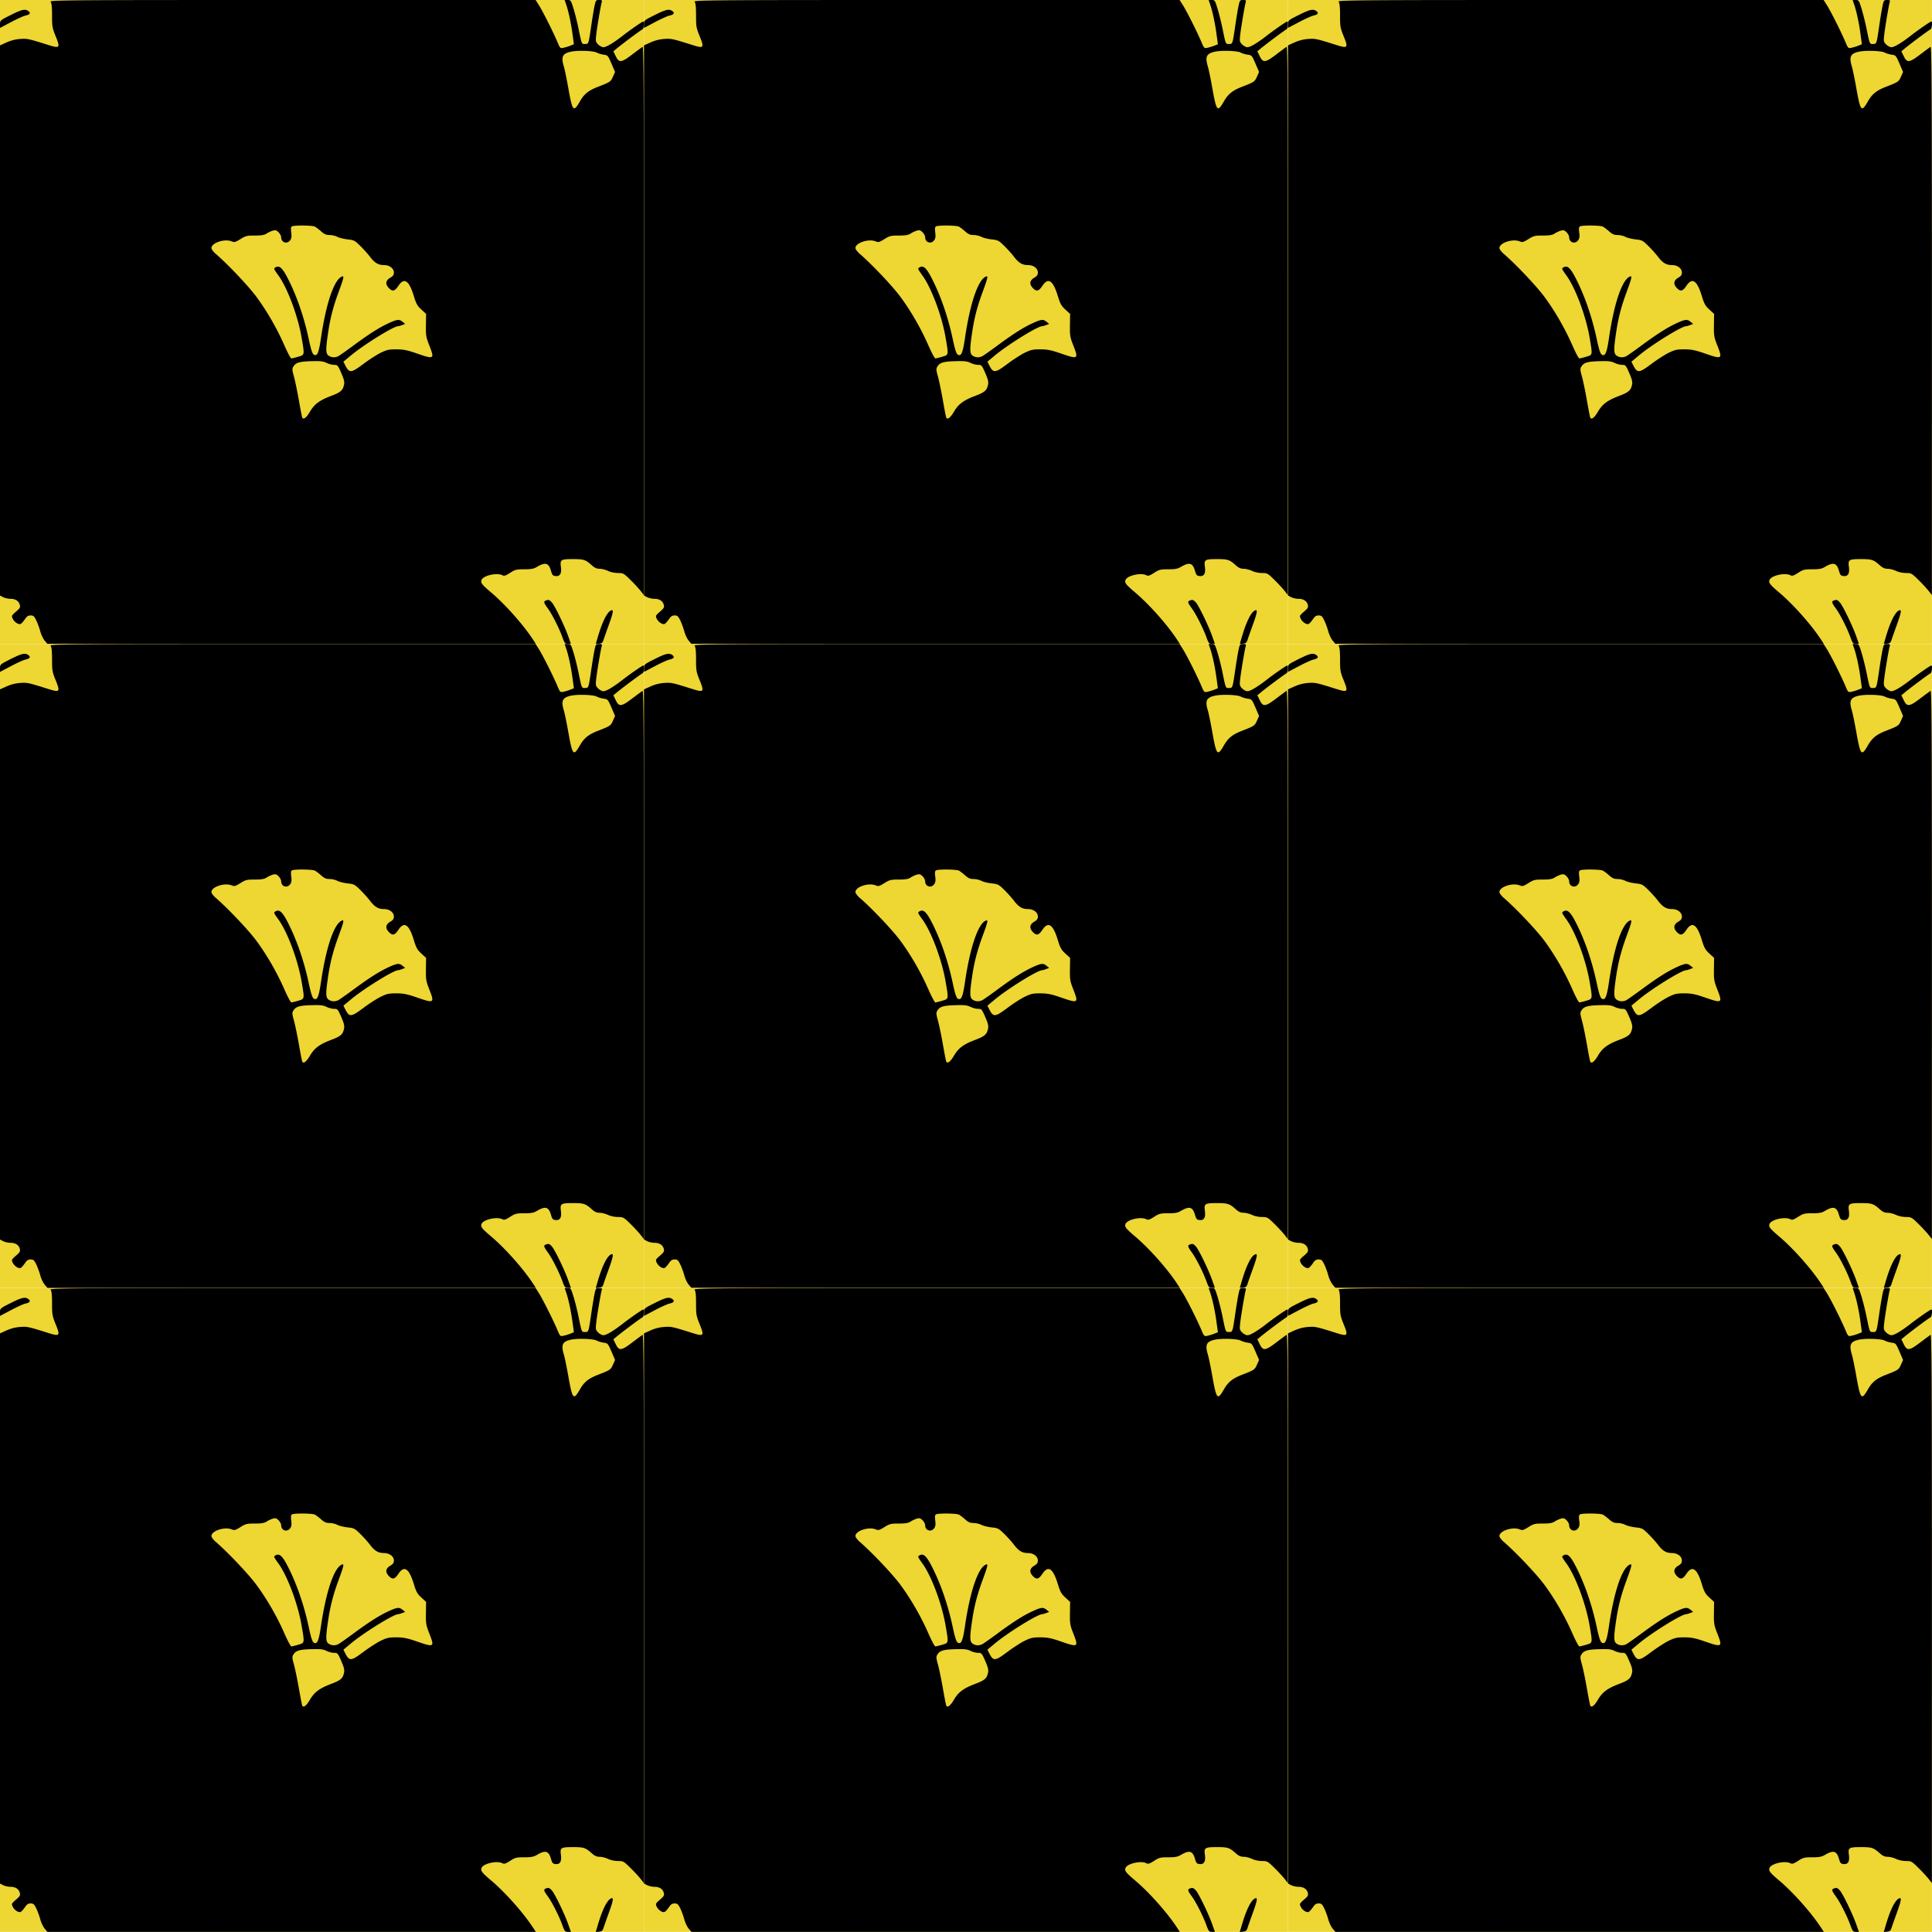 <?xml version="1.0"?>
<svg xmlns="http://www.w3.org/2000/svg" width="600" height="600" viewBox="0 0 600 600">
  <path d="M0 499.98V400h199.984v199.96H0v-99.98z" fill="#eed633"/>
  <path d="M13.865 598.939c-.473-.562-1.09-1.875-1.37-2.917-.28-1.041-.843-2.569-1.252-3.393-.631-1.273-.894-1.5-1.73-1.5-.756 0-1.171.273-1.773 1.166-.432.64-1.008 1.29-1.28 1.443-.65.363-2.037-.547-2.55-1.673-.365-.8-.29-.95 1.035-2.092 1.227-1.057 1.397-1.357 1.204-2.128-.302-1.2-1.355-1.882-2.907-1.882-.701 0-1.718-.228-2.259-.508L0 584.946V414.088l2.068-.928a12.427 12.427 0 014.25-1.066c2.2-.14 2.419-.092 8.93 1.947 3.313 1.037 3.497.787 2.046-2.772-1.048-2.574-1.129-3.033-1.129-6.468 0-2.644-.13-3.855-.457-4.25-.426-.512 4.82-.551 75.085-.551h75.542l1.012 1.583c1.169 1.828 4.414 8.272 5.72 11.36.888 2.097.902 2.11 1.99 1.879a15.077 15.077 0 002.132-.66l1.037-.425-.447-3.286c-.466-3.434-1.256-7.077-1.995-9.201l-.435-1.25h.974c.93 0 1.012.123 1.811 2.75.46 1.512 1.134 4.2 1.498 5.972 1.052 5.132.974 4.942 2.034 4.942 1.14 0 1.112.08 1.952-5.666.362-2.474.83-5.286 1.04-6.248.359-1.643.444-1.75 1.394-1.75.888 0 .985.09.8.75-.325 1.153-1.444 7.833-1.7 10.149-.213 1.923-.17 2.126.62 2.916.467.467 1.202.849 1.632.849.89 0 3.148-1.353 6.08-3.642 2.207-1.723 6.025-4.357 6.315-4.357.387 0 .165 2.27-.237 2.424-.434.166-6.294 4.528-8.076 6.012l-1 .83.745 1.533c1.026 2.112 1.714 2.035 5.148-.572 1.524-1.157 2.96-2.216 3.188-2.352.333-.199.415 16.889.406 85.004l-.011 85.253-1.048-1.333c-.576-.733-2.003-2.27-3.172-3.416-2.05-2.009-2.188-2.084-3.858-2.094-1.009-.007-2.29-.28-3.066-.656-.733-.354-1.895-.649-2.582-.655-.937-.008-1.562-.29-2.5-1.13-1.906-1.704-2.456-1.88-5.854-1.88-3.692 0-3.993.195-3.691 2.4.28 2.05-.255 3.003-1.61 2.868-.912-.091-1.081-.282-1.487-1.678-.71-2.445-1.738-2.711-4.399-1.139-.965.57-1.747.714-3.882.714-2.459 0-2.812.09-4.397 1.106-1.405.901-1.845 1.04-2.387.75-1.667-.893-5.957.075-6.49 1.463-.334.872.084 1.415 2.999 3.89 4.566 3.876 10.186 10.244 13.269 15.037l.59.917H14.725l-.86-1.022zm82.38-71.063c1.388-2.377 2.978-3.56 6.64-4.942 2.948-1.113 3.605-1.7 3.976-3.553.159-.797-.063-1.685-.89-3.565-1.055-2.402-1.146-2.505-2.22-2.505-.615 0-1.676-.278-2.356-.618-1.002-.5-1.868-.6-4.57-.529-3.745.1-4.893.422-5.659 1.59-.486.742-.475.998.142 3.264.368 1.352 1.06 4.705 1.538 7.45.478 2.747.945 5.117 1.039 5.268.402.652 1.31-.063 2.36-1.86zm16.746-14.953c1.741-1.306 4.141-2.841 5.333-3.41 1.882-.899 2.516-1.032 4.833-1.016 2.178.015 3.319.244 6.231 1.25 5.512 1.903 5.623 1.829 3.886-2.601-.954-2.436-1.04-2.97-.995-6.166l.05-3.5-1.473-1.352c-1.256-1.154-1.601-1.773-2.347-4.217-1.477-4.842-2.971-5.841-4.758-3.18-1.152 1.714-1.815 1.894-2.92.79-1.225-1.226-1.107-2.403.326-3.249.896-.528 1.166-.907 1.166-1.63 0-1.289-1.364-2.325-3.06-2.325-1.781 0-2.884-.65-4.335-2.553-.676-.887-2.049-2.418-3.05-3.402-1.713-1.683-1.947-1.803-3.937-2.019-1.164-.126-2.596-.483-3.183-.793-.587-.31-1.674-.564-2.415-.564-1.06 0-1.617-.24-2.6-1.119-.688-.615-1.565-1.282-1.948-1.483-.8-.418-6.476-.472-7.13-.068-.312.193-.373.725-.218 1.893.16 1.206.081 1.815-.305 2.367-.939 1.34-2.816.78-2.816-.839 0-.43-.361-1.143-.803-1.585-.667-.667-.971-.755-1.791-.52-.543.156-1.413.561-1.933.902-.726.474-1.578.618-3.655.618-2.485 0-2.854.091-4.481 1.102-1.59.988-1.872 1.061-2.725.708-2.167-.898-6.277.457-6.277 2.07 0 .374.625 1.202 1.417 1.88 3.616 3.096 10.075 9.917 12.524 13.227 3.287 4.443 6.431 9.905 8.753 15.208.955 2.18 1.912 3.964 2.126 3.964.215 0 1.168-.23 2.118-.512 2.046-.608 2.012-.418 1.067-5.946-1.145-6.697-4.337-15.288-7.135-19.202-1.618-2.264-1.619-2.267-.858-2.674 1.089-.583 2.04.276 3.574 3.23 2.854 5.494 5.166 12.178 6.686 19.332.62 2.92 1.069 4.313 1.47 4.565 1.095.689 1.588-.413 2.273-5.074 1.55-10.557 3.943-17.777 6.31-19.044.987-.528.89.028-.805 4.638-1.754 4.769-2.647 8.257-3.343 13.065-.72 4.978-.682 6.133.228 6.77.875.613 2.02.666 3.03.14.401-.208 2.604-1.762 4.895-3.453 4.852-3.58 7.995-5.555 10.947-6.882 2.495-1.122 3.05-1.163 4.098-.31l.787.641-.938.36c-.516.197-1.082.358-1.257.358-1.398 0-10.692 5.767-14.723 9.136l-2.254 1.882.545 1.073c1.302 2.563 1.794 2.522 5.795-.48zm67.1-81.431c1.337-2.325 2.686-3.405 5.71-4.573 3.682-1.422 3.87-1.55 4.552-3.09l.66-1.492-1.115-2.587c-1.082-2.514-1.15-2.592-2.43-2.772-.724-.101-1.691-.393-2.15-.648-1.012-.564-5.886-.736-7.994-.283-2.655.57-3.133 1.569-2.21 4.616.25.824.854 3.749 1.343 6.498 1.33 7.485 1.62 7.832 3.634 4.33zm-5.437 166.386c-1.038-2.864-3.186-7.103-4.54-8.96-1.264-1.731-1.362-2.127-.6-2.42.833-.32 1.066-.25 1.836.548.881.914 3.928 7.186 5.1 10.498l.855 2.417h-.948c-.86 0-1.018-.193-1.703-2.083zm10.984.02c1.375-4.682 2.805-7.622 4.024-8.274.997-.534.86.446-.642 4.59-.713 1.969-1.437 4.03-1.608 4.58-.247.792-.528 1.021-1.351 1.103l-1.04.103.617-2.103zM0 407.507c0-1.148.062-1.201 3.327-2.84 3.48-1.745 4.472-1.966 5.493-1.22.794.581.45 1.109-.908 1.39-.593.123-2.617 1.037-4.496 2.032L0 408.677v-1.17z"/>
  <path d="M0 99.98V0h199.984v199.96H0V99.98z" fill="#eed633"/>
  <path d="M13.865 198.939c-.473-.562-1.09-1.875-1.37-2.917-.28-1.041-.843-2.569-1.252-3.393-.631-1.273-.894-1.5-1.73-1.5-.756 0-1.171.273-1.773 1.166-.432.64-1.008 1.29-1.28 1.443-.65.363-2.037-.547-2.55-1.673-.365-.8-.29-.95 1.035-2.092 1.227-1.057 1.397-1.357 1.204-2.128-.302-1.2-1.355-1.882-2.907-1.882-.701 0-1.718-.228-2.259-.508L0 184.946V14.088l2.068-.928a12.427 12.427 0 014.25-1.066c2.2-.14 2.419-.092 8.93 1.947 3.313 1.037 3.497.787 2.046-2.772-1.048-2.574-1.129-3.033-1.129-6.468 0-2.644-.13-3.855-.457-4.25C15.282.04 20.528 0 90.793 0h75.542l1.012 1.583c1.169 1.828 4.414 8.272 5.72 11.36.888 2.097.902 2.11 1.99 1.879a15.077 15.077 0 002.132-.66l1.037-.425-.447-3.286c-.466-3.434-1.256-7.077-1.995-9.201L175.349 0h.974c.93 0 1.012.123 1.811 2.75.46 1.512 1.134 4.2 1.498 5.972 1.052 5.132.974 4.942 2.034 4.942 1.14 0 1.112.08 1.952-5.666.362-2.474.83-5.286 1.04-6.248.359-1.643.444-1.75 1.394-1.75.888 0 .985.09.8.75-.325 1.153-1.444 7.833-1.7 10.149-.213 1.923-.17 2.126.62 2.916.467.467 1.202.849 1.632.849.89 0 3.148-1.353 6.08-3.642 2.207-1.723 6.025-4.357 6.315-4.357.387 0 .165 2.27-.237 2.424-.434.166-6.294 4.528-8.076 6.012l-1 .83.745 1.533c1.026 2.112 1.714 2.035 5.148-.572 1.524-1.157 2.96-2.216 3.188-2.352.333-.199.415 16.889.406 85.004l-.011 85.253-1.048-1.333c-.576-.733-2.003-2.27-3.172-3.416-2.05-2.009-2.188-2.084-3.858-2.094-1.009-.007-2.29-.28-3.066-.656-.733-.354-1.895-.649-2.582-.655-.937-.008-1.562-.29-2.5-1.13-1.906-1.704-2.456-1.88-5.854-1.88-3.692 0-3.993.195-3.691 2.4.28 2.05-.255 3.003-1.61 2.868-.912-.091-1.081-.282-1.487-1.678-.71-2.445-1.738-2.711-4.399-1.139-.965.57-1.747.714-3.882.714-2.459 0-2.812.09-4.397 1.106-1.405.901-1.845 1.04-2.387.75-1.667-.893-5.957.075-6.49 1.463-.334.872.084 1.415 2.999 3.89 4.566 3.876 10.186 10.244 13.269 15.037l.59.917H14.725l-.86-1.022zm82.38-71.063c1.388-2.377 2.978-3.56 6.64-4.942 2.948-1.113 3.605-1.7 3.976-3.553.159-.797-.063-1.685-.89-3.565-1.055-2.402-1.146-2.505-2.22-2.505-.615 0-1.676-.278-2.356-.618-1.002-.5-1.868-.6-4.57-.529-3.745.1-4.893.422-5.659 1.59-.486.742-.475.998.142 3.264.368 1.352 1.06 4.705 1.538 7.45.478 2.747.945 5.117 1.039 5.268.402.652 1.31-.063 2.36-1.86zm16.746-14.953c1.741-1.306 4.141-2.841 5.333-3.41 1.882-.899 2.516-1.032 4.833-1.016 2.178.015 3.319.244 6.231 1.25 5.512 1.903 5.623 1.829 3.886-2.601-.954-2.436-1.04-2.97-.995-6.166l.05-3.5-1.473-1.352c-1.256-1.154-1.601-1.773-2.347-4.217-1.477-4.842-2.971-5.841-4.758-3.18-1.152 1.714-1.815 1.894-2.92.79-1.225-1.226-1.107-2.403.326-3.249.896-.528 1.166-.907 1.166-1.63 0-1.289-1.364-2.325-3.06-2.325-1.781 0-2.884-.65-4.335-2.553-.676-.887-2.049-2.418-3.05-3.402-1.713-1.683-1.947-1.803-3.937-2.019-1.164-.126-2.596-.483-3.183-.793-.587-.31-1.674-.564-2.415-.564-1.06 0-1.617-.24-2.6-1.119-.688-.615-1.565-1.282-1.948-1.483-.8-.418-6.476-.472-7.13-.068-.312.193-.373.725-.218 1.893.16 1.206.081 1.815-.305 2.367-.939 1.34-2.816.78-2.816-.839 0-.43-.361-1.143-.803-1.585-.667-.667-.971-.755-1.791-.52-.543.156-1.413.561-1.933.902-.726.474-1.578.618-3.655.618-2.485 0-2.854.091-4.481 1.102-1.59.988-1.872 1.061-2.725.708-2.167-.898-6.277.457-6.277 2.07 0 .374.625 1.202 1.417 1.88 3.616 3.096 10.075 9.917 12.524 13.227 3.287 4.443 6.431 9.905 8.753 15.208.955 2.18 1.912 3.964 2.126 3.964.215 0 1.168-.23 2.118-.512 2.046-.608 2.012-.418 1.067-5.946-1.145-6.697-4.337-15.288-7.135-19.202-1.618-2.264-1.619-2.267-.858-2.674 1.089-.583 2.04.276 3.574 3.23 2.854 5.494 5.166 12.178 6.686 19.332.62 2.92 1.069 4.313 1.47 4.565 1.095.689 1.588-.413 2.273-5.074 1.55-10.557 3.943-17.777 6.31-19.044.987-.528.89.028-.805 4.638-1.754 4.769-2.647 8.257-3.343 13.065-.72 4.978-.682 6.133.228 6.77.875.613 2.02.666 3.03.14.401-.208 2.604-1.762 4.895-3.453 4.852-3.58 7.995-5.555 10.947-6.882 2.495-1.122 3.05-1.163 4.098-.31l.787.641-.938.36c-.516.197-1.082.358-1.257.358-1.398 0-10.692 5.767-14.723 9.136l-2.254 1.882.545 1.073c1.302 2.563 1.794 2.522 5.795-.48zm67.1-81.431c1.337-2.325 2.686-3.405 5.71-4.573 3.682-1.422 3.87-1.55 4.552-3.09l.66-1.492-1.115-2.587c-1.082-2.514-1.15-2.592-2.43-2.772-.724-.101-1.691-.393-2.15-.648-1.012-.564-5.886-.736-7.994-.283-2.655.57-3.133 1.569-2.21 4.616.25.824.854 3.749 1.343 6.498 1.33 7.485 1.62 7.832 3.634 4.33zm-5.437 166.386c-1.038-2.864-3.186-7.103-4.54-8.96-1.264-1.731-1.362-2.127-.6-2.42.833-.32 1.066-.25 1.836.548.881.914 3.928 7.186 5.1 10.498l.855 2.417h-.948c-.86 0-1.018-.193-1.703-2.083zm10.984.02c1.375-4.682 2.805-7.622 4.024-8.274.997-.534.86.446-.642 4.59-.713 1.969-1.437 4.03-1.608 4.58-.247.792-.528 1.021-1.351 1.103l-1.04.103.617-2.103zM0 7.507c0-1.148.062-1.201 3.327-2.84 3.48-1.745 4.472-1.966 5.493-1.22.794.581.45 1.109-.908 1.39-.593.123-2.617 1.037-4.496 2.032L0 8.677v-1.17z"/>
  <path d="M200 99.98V0h199.984v199.96H200V99.98z" fill="#eed633"/>
  <path d="M213.865 198.939c-.473-.562-1.09-1.875-1.37-2.917-.28-1.041-.843-2.569-1.252-3.393-.631-1.273-.894-1.5-1.73-1.5-.756 0-1.171.273-1.773 1.166-.432.64-1.008 1.29-1.28 1.443-.65.363-2.037-.547-2.55-1.673-.365-.8-.29-.95 1.035-2.092 1.227-1.057 1.397-1.357 1.204-2.128-.302-1.2-1.355-1.882-2.907-1.882-.701 0-1.718-.228-2.259-.508l-.983-.509V14.088l2.068-.928a12.427 12.427 0 014.25-1.066c2.2-.14 2.419-.092 8.93 1.947 3.313 1.037 3.497.787 2.046-2.772-1.048-2.574-1.129-3.033-1.129-6.468 0-2.644-.13-3.855-.457-4.25C215.282.04 220.528 0 290.793 0h75.542l1.012 1.583c1.169 1.828 4.414 8.272 5.72 11.36.888 2.097.902 2.11 1.99 1.879a15.077 15.077 0 002.132-.66l1.037-.425-.447-3.286c-.466-3.434-1.256-7.077-1.995-9.201L375.349 0h.974c.93 0 1.012.123 1.811 2.75.46 1.512 1.134 4.2 1.498 5.972 1.052 5.132.974 4.942 2.034 4.942 1.14 0 1.112.08 1.952-5.666.362-2.474.83-5.286 1.04-6.248.359-1.643.444-1.75 1.394-1.75.888 0 .985.09.8.75-.325 1.153-1.444 7.833-1.7 10.149-.213 1.923-.17 2.126.62 2.916.467.467 1.202.849 1.632.849.89 0 3.148-1.353 6.08-3.642 2.207-1.723 6.025-4.357 6.315-4.357.387 0 .165 2.27-.237 2.424-.434.166-6.294 4.528-8.076 6.012l-1 .83.745 1.533c1.026 2.112 1.714 2.035 5.148-.572 1.524-1.157 2.96-2.216 3.188-2.352.333-.199.415 16.889.406 85.004l-.011 85.253-1.048-1.333c-.576-.733-2.003-2.27-3.172-3.416-2.05-2.009-2.188-2.084-3.858-2.094-1.009-.007-2.29-.28-3.066-.656-.733-.354-1.895-.649-2.582-.655-.937-.008-1.562-.29-2.5-1.13-1.906-1.704-2.456-1.88-5.854-1.88-3.692 0-3.993.195-3.691 2.4.28 2.05-.255 3.003-1.61 2.868-.912-.091-1.081-.282-1.487-1.678-.71-2.445-1.738-2.711-4.399-1.139-.965.57-1.747.714-3.882.714-2.459 0-2.812.09-4.397 1.106-1.405.901-1.845 1.04-2.387.75-1.667-.893-5.957.075-6.49 1.463-.334.872.084 1.415 2.999 3.89 4.566 3.876 10.186 10.244 13.269 15.037l.59.917H214.725l-.86-1.022zm82.38-71.063c1.388-2.377 2.978-3.56 6.64-4.942 2.948-1.113 3.605-1.7 3.976-3.553.159-.797-.063-1.685-.89-3.565-1.055-2.402-1.146-2.505-2.22-2.505-.615 0-1.676-.278-2.356-.618-1.002-.5-1.868-.6-4.57-.529-3.745.1-4.893.422-5.659 1.59-.486.742-.475.998.142 3.264.368 1.352 1.06 4.705 1.538 7.45.478 2.747.945 5.117 1.039 5.268.402.652 1.31-.063 2.36-1.86zm16.746-14.953c1.741-1.306 4.141-2.841 5.333-3.41 1.882-.899 2.516-1.032 4.833-1.016 2.178.015 3.319.244 6.231 1.25 5.512 1.903 5.623 1.829 3.886-2.601-.954-2.436-1.04-2.97-.995-6.166l.05-3.5-1.473-1.352c-1.256-1.154-1.601-1.773-2.347-4.217-1.477-4.842-2.971-5.841-4.758-3.18-1.152 1.714-1.815 1.894-2.92.79-1.225-1.226-1.107-2.403.326-3.249.896-.528 1.166-.907 1.166-1.63 0-1.289-1.364-2.325-3.06-2.325-1.781 0-2.884-.65-4.335-2.553-.676-.887-2.049-2.418-3.05-3.402-1.713-1.683-1.947-1.803-3.937-2.019-1.164-.126-2.596-.483-3.183-.793-.587-.31-1.674-.564-2.415-.564-1.06 0-1.617-.24-2.6-1.119-.688-.615-1.565-1.282-1.948-1.483-.8-.418-6.476-.472-7.13-.068-.312.193-.373.725-.218 1.893.16 1.206.081 1.815-.305 2.367-.939 1.34-2.816.78-2.816-.839 0-.43-.361-1.143-.803-1.585-.667-.667-.971-.755-1.791-.52-.543.156-1.413.561-1.933.902-.726.474-1.578.618-3.655.618-2.485 0-2.854.091-4.481 1.102-1.59.988-1.872 1.061-2.725.708-2.167-.898-6.277.457-6.277 2.07 0 .374.625 1.202 1.417 1.88 3.616 3.096 10.075 9.917 12.524 13.227 3.287 4.443 6.431 9.905 8.753 15.208.955 2.18 1.912 3.964 2.126 3.964.215 0 1.168-.23 2.118-.512 2.046-.608 2.012-.418 1.067-5.946-1.145-6.697-4.337-15.288-7.135-19.202-1.618-2.264-1.619-2.267-.858-2.674 1.089-.583 2.04.276 3.574 3.23 2.854 5.494 5.166 12.178 6.686 19.332.62 2.92 1.069 4.313 1.47 4.565 1.095.689 1.588-.413 2.273-5.074 1.55-10.557 3.943-17.777 6.31-19.044.987-.528.89.028-.805 4.638-1.754 4.769-2.647 8.257-3.343 13.065-.72 4.978-.682 6.133.228 6.77.875.613 2.02.666 3.03.14.401-.208 2.604-1.762 4.895-3.453 4.852-3.58 7.995-5.555 10.947-6.882 2.495-1.122 3.05-1.163 4.098-.31l.787.641-.938.36c-.516.197-1.082.358-1.257.358-1.398 0-10.692 5.767-14.723 9.136l-2.254 1.882.545 1.073c1.302 2.563 1.794 2.522 5.795-.48zm67.1-81.431c1.337-2.325 2.686-3.405 5.71-4.573 3.682-1.422 3.87-1.55 4.552-3.09l.66-1.492-1.115-2.587c-1.082-2.514-1.15-2.592-2.43-2.772-.724-.101-1.691-.393-2.15-.648-1.012-.564-5.886-.736-7.994-.283-2.655.57-3.133 1.569-2.21 4.616.25.824.854 3.749 1.343 6.498 1.33 7.485 1.62 7.832 3.634 4.33zm-5.437 166.386c-1.038-2.864-3.186-7.103-4.54-8.96-1.264-1.731-1.362-2.127-.6-2.42.833-.32 1.066-.25 1.836.548.881.914 3.928 7.186 5.1 10.498l.855 2.417h-.948c-.86 0-1.018-.193-1.703-2.083zm10.984.02c1.375-4.682 2.805-7.622 4.024-8.274.997-.534.86.446-.642 4.59-.713 1.969-1.437 4.03-1.608 4.58-.247.792-.528 1.021-1.351 1.103l-1.04.103.617-2.103zM200 7.507c0-1.148.062-1.201 3.327-2.84 3.48-1.745 4.472-1.966 5.493-1.22.794.581.45 1.109-.908 1.39-.593.123-2.617 1.037-4.496 2.032L200 8.677v-1.17z"/>
  <path d="M400 99.98V0h199.984v199.96H400V99.98z" fill="#eed633"/>
  <path d="M413.865 198.939c-.473-.562-1.09-1.875-1.37-2.917-.28-1.041-.843-2.569-1.252-3.393-.631-1.273-.894-1.5-1.73-1.5-.756 0-1.171.273-1.773 1.166-.432.64-1.008 1.29-1.28 1.443-.65.363-2.037-.547-2.55-1.673-.365-.8-.29-.95 1.035-2.092 1.227-1.057 1.397-1.357 1.204-2.128-.302-1.2-1.355-1.882-2.907-1.882-.701 0-1.718-.228-2.259-.508l-.983-.509V14.088l2.068-.928a12.427 12.427 0 014.25-1.066c2.2-.14 2.419-.092 8.93 1.947 3.313 1.037 3.497.787 2.046-2.772-1.048-2.574-1.129-3.033-1.129-6.468 0-2.644-.13-3.855-.457-4.25C415.282.04 420.528 0 490.793 0h75.542l1.012 1.583c1.169 1.828 4.414 8.272 5.72 11.36.888 2.097.902 2.11 1.99 1.879a15.077 15.077 0 002.132-.66l1.037-.425-.447-3.286c-.466-3.434-1.256-7.077-1.995-9.201L575.349 0h.974c.93 0 1.012.123 1.811 2.75.46 1.512 1.134 4.2 1.498 5.972 1.052 5.132.974 4.942 2.034 4.942 1.14 0 1.112.08 1.952-5.666.362-2.474.83-5.286 1.04-6.248.359-1.643.444-1.75 1.394-1.75.888 0 .985.09.8.75-.325 1.153-1.444 7.833-1.7 10.149-.213 1.923-.17 2.126.62 2.916.467.467 1.202.849 1.632.849.89 0 3.148-1.353 6.08-3.642 2.207-1.723 6.025-4.357 6.315-4.357.387 0 .165 2.27-.237 2.424-.434.166-6.294 4.528-8.076 6.012l-1 .83.745 1.533c1.026 2.112 1.714 2.035 5.148-.572 1.524-1.157 2.96-2.216 3.188-2.352.333-.199.415 16.889.406 85.004l-.011 85.253-1.048-1.333c-.576-.733-2.003-2.27-3.172-3.416-2.05-2.009-2.188-2.084-3.858-2.094-1.009-.007-2.29-.28-3.066-.656-.733-.354-1.895-.649-2.582-.655-.937-.008-1.562-.29-2.5-1.13-1.906-1.704-2.456-1.88-5.854-1.88-3.692 0-3.993.195-3.691 2.4.28 2.05-.255 3.003-1.61 2.868-.912-.091-1.081-.282-1.487-1.678-.71-2.445-1.738-2.711-4.399-1.139-.965.57-1.747.714-3.882.714-2.459 0-2.812.09-4.397 1.106-1.405.901-1.845 1.04-2.387.75-1.667-.893-5.957.075-6.49 1.463-.334.872.084 1.415 2.999 3.89 4.566 3.876 10.186 10.244 13.269 15.037l.59.917H414.725l-.86-1.022zm82.38-71.063c1.388-2.377 2.978-3.56 6.64-4.942 2.948-1.113 3.605-1.7 3.976-3.553.159-.797-.063-1.685-.89-3.565-1.055-2.402-1.146-2.505-2.22-2.505-.615 0-1.676-.278-2.356-.618-1.002-.5-1.868-.6-4.57-.529-3.745.1-4.893.422-5.659 1.59-.486.742-.475.998.142 3.264.368 1.352 1.06 4.705 1.538 7.45.478 2.747.945 5.117 1.039 5.268.402.652 1.31-.063 2.36-1.86zm16.746-14.953c1.741-1.306 4.141-2.841 5.333-3.41 1.882-.899 2.516-1.032 4.833-1.016 2.178.015 3.319.244 6.231 1.25 5.512 1.903 5.623 1.829 3.886-2.601-.954-2.436-1.04-2.97-.995-6.166l.05-3.5-1.473-1.352c-1.256-1.154-1.601-1.773-2.347-4.217-1.477-4.842-2.971-5.841-4.758-3.18-1.152 1.714-1.815 1.894-2.92.79-1.225-1.226-1.107-2.403.326-3.249.896-.528 1.166-.907 1.166-1.63 0-1.289-1.364-2.325-3.06-2.325-1.781 0-2.884-.65-4.335-2.553-.676-.887-2.049-2.418-3.05-3.402-1.713-1.683-1.947-1.803-3.937-2.019-1.164-.126-2.596-.483-3.183-.793-.587-.31-1.674-.564-2.415-.564-1.06 0-1.617-.24-2.6-1.119-.688-.615-1.565-1.282-1.948-1.483-.8-.418-6.476-.472-7.13-.068-.312.193-.373.725-.218 1.893.16 1.206.081 1.815-.305 2.367-.939 1.34-2.816.78-2.816-.839 0-.43-.361-1.143-.803-1.585-.667-.667-.971-.755-1.791-.52-.543.156-1.413.561-1.933.902-.726.474-1.578.618-3.655.618-2.485 0-2.854.091-4.481 1.102-1.59.988-1.872 1.061-2.725.708-2.167-.898-6.277.457-6.277 2.07 0 .374.625 1.202 1.417 1.88 3.616 3.096 10.075 9.917 12.524 13.227 3.287 4.443 6.431 9.905 8.753 15.208.955 2.18 1.912 3.964 2.126 3.964.215 0 1.168-.23 2.118-.512 2.046-.608 2.012-.418 1.067-5.946-1.145-6.697-4.337-15.288-7.135-19.202-1.618-2.264-1.619-2.267-.858-2.674 1.089-.583 2.04.276 3.574 3.23 2.854 5.494 5.166 12.178 6.686 19.332.62 2.92 1.069 4.313 1.47 4.565 1.095.689 1.588-.413 2.273-5.074 1.55-10.557 3.943-17.777 6.31-19.044.987-.528.89.028-.805 4.638-1.754 4.769-2.647 8.257-3.343 13.065-.72 4.978-.682 6.133.228 6.77.875.613 2.02.666 3.03.14.401-.208 2.604-1.762 4.895-3.453 4.852-3.58 7.995-5.555 10.947-6.882 2.495-1.122 3.05-1.163 4.098-.31l.787.641-.938.36c-.516.197-1.082.358-1.257.358-1.398 0-10.692 5.767-14.723 9.136l-2.254 1.882.545 1.073c1.302 2.563 1.794 2.522 5.795-.48zm67.1-81.431c1.337-2.325 2.686-3.405 5.71-4.573 3.682-1.422 3.87-1.55 4.552-3.09l.66-1.492-1.115-2.587c-1.082-2.514-1.15-2.592-2.43-2.772-.724-.101-1.691-.393-2.15-.648-1.012-.564-5.886-.736-7.994-.283-2.655.57-3.133 1.569-2.21 4.616.25.824.854 3.749 1.343 6.498 1.33 7.485 1.62 7.832 3.634 4.33zm-5.437 166.386c-1.038-2.864-3.186-7.103-4.54-8.96-1.264-1.731-1.362-2.127-.6-2.42.833-.32 1.066-.25 1.836.548.881.914 3.928 7.186 5.1 10.498l.855 2.417h-.948c-.86 0-1.018-.193-1.703-2.083zm10.984.02c1.375-4.682 2.805-7.622 4.024-8.274.997-.534.86.446-.642 4.59-.713 1.969-1.437 4.03-1.608 4.58-.247.792-.528 1.021-1.351 1.103l-1.04.103.617-2.103zM400 7.507c0-1.148.062-1.201 3.327-2.84 3.48-1.745 4.472-1.966 5.493-1.22.794.581.45 1.109-.908 1.39-.593.123-2.617 1.037-4.496 2.032L400 8.677v-1.17z"/>
  <path d="M0 299.98V200h199.984v199.96H0v-99.98z" fill="#eed633"/>
  <path d="M13.865 398.939c-.473-.562-1.09-1.875-1.37-2.917-.28-1.041-.843-2.569-1.252-3.393-.631-1.273-.894-1.5-1.73-1.5-.756 0-1.171.273-1.773 1.166-.432.64-1.008 1.29-1.28 1.443-.65.363-2.037-.547-2.55-1.673-.365-.8-.29-.95 1.035-2.092 1.227-1.057 1.397-1.357 1.204-2.128-.302-1.2-1.355-1.882-2.907-1.882-.701 0-1.718-.228-2.259-.508L0 384.946V214.088l2.068-.928a12.427 12.427 0 014.25-1.066c2.2-.14 2.419-.092 8.93 1.947 3.313 1.037 3.497.787 2.046-2.772-1.048-2.574-1.129-3.033-1.129-6.468 0-2.644-.13-3.855-.457-4.25-.426-.512 4.82-.551 75.085-.551h75.542l1.012 1.583c1.169 1.828 4.414 8.272 5.72 11.36.888 2.097.902 2.11 1.99 1.879a15.077 15.077 0 002.132-.66l1.037-.425-.447-3.286c-.466-3.434-1.256-7.077-1.995-9.201l-.435-1.25h.974c.93 0 1.012.123 1.811 2.75.46 1.512 1.134 4.2 1.498 5.972 1.052 5.132.974 4.942 2.034 4.942 1.14 0 1.112.08 1.952-5.666.362-2.474.83-5.286 1.04-6.248.359-1.643.444-1.75 1.394-1.75.888 0 .985.09.8.75-.325 1.153-1.444 7.833-1.7 10.149-.213 1.923-.17 2.126.62 2.916.467.467 1.202.849 1.632.849.89 0 3.148-1.353 6.08-3.642 2.207-1.723 6.025-4.357 6.315-4.357.387 0 .165 2.27-.237 2.424-.434.166-6.294 4.528-8.076 6.012l-1 .83.745 1.533c1.026 2.112 1.714 2.035 5.148-.572 1.524-1.157 2.96-2.216 3.188-2.352.333-.199.415 16.889.406 85.004l-.011 85.253-1.048-1.333c-.576-.733-2.003-2.27-3.172-3.416-2.05-2.009-2.188-2.084-3.858-2.094-1.009-.007-2.29-.28-3.066-.656-.733-.354-1.895-.649-2.582-.655-.937-.008-1.562-.29-2.5-1.13-1.906-1.704-2.456-1.88-5.854-1.88-3.692 0-3.993.195-3.691 2.4.28 2.05-.255 3.003-1.61 2.868-.912-.091-1.081-.282-1.487-1.678-.71-2.445-1.738-2.711-4.399-1.139-.965.57-1.747.714-3.882.714-2.459 0-2.812.09-4.397 1.106-1.405.901-1.845 1.04-2.387.75-1.667-.893-5.957.075-6.49 1.463-.334.872.084 1.415 2.999 3.89 4.566 3.876 10.186 10.244 13.269 15.037l.59.917H14.725l-.86-1.022zm82.38-71.063c1.388-2.377 2.978-3.56 6.64-4.942 2.948-1.113 3.605-1.7 3.976-3.553.159-.797-.063-1.685-.89-3.565-1.055-2.402-1.146-2.505-2.22-2.505-.615 0-1.676-.278-2.356-.618-1.002-.5-1.868-.6-4.57-.529-3.745.1-4.893.422-5.659 1.59-.486.742-.475.998.142 3.264.368 1.352 1.06 4.705 1.538 7.45.478 2.747.945 5.117 1.039 5.268.402.652 1.31-.063 2.36-1.86zm16.746-14.953c1.741-1.306 4.141-2.841 5.333-3.41 1.882-.899 2.516-1.032 4.833-1.016 2.178.015 3.319.244 6.231 1.25 5.512 1.903 5.623 1.829 3.886-2.601-.954-2.436-1.04-2.97-.995-6.166l.05-3.5-1.473-1.352c-1.256-1.154-1.601-1.773-2.347-4.217-1.477-4.842-2.971-5.841-4.758-3.18-1.152 1.714-1.815 1.894-2.92.79-1.225-1.226-1.107-2.403.326-3.249.896-.528 1.166-.907 1.166-1.63 0-1.289-1.364-2.325-3.06-2.325-1.781 0-2.884-.65-4.335-2.553-.676-.887-2.049-2.418-3.05-3.402-1.713-1.683-1.947-1.803-3.937-2.019-1.164-.126-2.596-.483-3.183-.793-.587-.31-1.674-.564-2.415-.564-1.06 0-1.617-.24-2.6-1.119-.688-.615-1.565-1.282-1.948-1.483-.8-.418-6.476-.472-7.13-.068-.312.193-.373.725-.218 1.893.16 1.206.081 1.815-.305 2.367-.939 1.34-2.816.78-2.816-.839 0-.43-.361-1.143-.803-1.585-.667-.667-.971-.755-1.791-.52-.543.156-1.413.561-1.933.902-.726.474-1.578.618-3.655.618-2.485 0-2.854.091-4.481 1.102-1.59.988-1.872 1.061-2.725.708-2.167-.898-6.277.457-6.277 2.07 0 .374.625 1.202 1.417 1.88 3.616 3.096 10.075 9.917 12.524 13.227 3.287 4.443 6.431 9.905 8.753 15.208.955 2.18 1.912 3.964 2.126 3.964.215 0 1.168-.23 2.118-.512 2.046-.608 2.012-.418 1.067-5.946-1.145-6.697-4.337-15.288-7.135-19.202-1.618-2.264-1.619-2.267-.858-2.674 1.089-.583 2.04.276 3.574 3.23 2.854 5.494 5.166 12.178 6.686 19.332.62 2.92 1.069 4.313 1.47 4.565 1.095.689 1.588-.413 2.273-5.074 1.55-10.557 3.943-17.777 6.31-19.044.987-.528.89.028-.805 4.638-1.754 4.769-2.647 8.257-3.343 13.065-.72 4.978-.682 6.133.228 6.77.875.613 2.02.666 3.03.14.401-.208 2.604-1.762 4.895-3.453 4.852-3.58 7.995-5.555 10.947-6.882 2.495-1.122 3.05-1.163 4.098-.31l.787.641-.938.36c-.516.197-1.082.358-1.257.358-1.398 0-10.692 5.767-14.723 9.136l-2.254 1.882.545 1.073c1.302 2.563 1.794 2.522 5.795-.48zm67.1-81.431c1.337-2.325 2.686-3.405 5.71-4.573 3.682-1.422 3.87-1.55 4.552-3.09l.66-1.492-1.115-2.587c-1.082-2.514-1.15-2.592-2.43-2.772-.724-.101-1.691-.393-2.15-.648-1.012-.564-5.886-.736-7.994-.283-2.655.57-3.133 1.569-2.21 4.616.25.824.854 3.749 1.343 6.498 1.33 7.485 1.62 7.832 3.634 4.33zm-5.437 166.386c-1.038-2.864-3.186-7.103-4.54-8.96-1.264-1.731-1.362-2.127-.6-2.42.833-.32 1.066-.25 1.836.548.881.914 3.928 7.186 5.1 10.498l.855 2.417h-.948c-.86 0-1.018-.193-1.703-2.083zm10.984.02c1.375-4.682 2.805-7.622 4.024-8.274.997-.534.86.446-.642 4.59-.713 1.969-1.437 4.03-1.608 4.58-.247.792-.528 1.021-1.351 1.103l-1.04.103.617-2.103zM0 207.507c0-1.148.062-1.201 3.327-2.84 3.48-1.745 4.472-1.966 5.493-1.22.794.581.45 1.109-.908 1.39-.593.123-2.617 1.037-4.496 2.032L0 208.677v-1.17z"/>
  <g>
    <path d="M200 299.98V200h199.984v199.96H200v-99.98z" fill="#eed633"/>
    <path d="M213.865 398.939c-.473-.562-1.09-1.875-1.37-2.917-.28-1.041-.843-2.569-1.252-3.393-.631-1.273-.894-1.5-1.73-1.5-.756 0-1.171.273-1.773 1.166-.432.64-1.008 1.29-1.28 1.443-.65.363-2.037-.547-2.55-1.673-.365-.8-.29-.95 1.035-2.092 1.227-1.057 1.397-1.357 1.204-2.128-.302-1.2-1.355-1.882-2.907-1.882-.701 0-1.718-.228-2.259-.508l-.983-.509V214.088l2.068-.928a12.427 12.427 0 014.25-1.066c2.2-.14 2.419-.092 8.93 1.947 3.313 1.037 3.497.787 2.046-2.772-1.048-2.574-1.129-3.033-1.129-6.468 0-2.644-.13-3.855-.457-4.25-.426-.512 4.82-.551 75.085-.551h75.542l1.012 1.583c1.169 1.828 4.414 8.272 5.72 11.36.888 2.097.902 2.11 1.99 1.879a15.077 15.077 0 002.132-.66l1.037-.425-.447-3.286c-.466-3.434-1.256-7.077-1.995-9.201l-.435-1.25h.974c.93 0 1.012.123 1.811 2.75.46 1.512 1.134 4.2 1.498 5.972 1.052 5.132.974 4.942 2.034 4.942 1.14 0 1.112.08 1.952-5.666.362-2.474.83-5.286 1.04-6.248.359-1.643.444-1.75 1.394-1.75.888 0 .985.09.8.75-.325 1.153-1.444 7.833-1.7 10.149-.213 1.923-.17 2.126.62 2.916.467.467 1.202.849 1.632.849.89 0 3.148-1.353 6.08-3.642 2.207-1.723 6.025-4.357 6.315-4.357.387 0 .165 2.27-.237 2.424-.434.166-6.294 4.528-8.076 6.012l-1 .83.745 1.533c1.026 2.112 1.714 2.035 5.148-.572 1.524-1.157 2.96-2.216 3.188-2.352.333-.199.415 16.889.406 85.004l-.011 85.253-1.048-1.333c-.576-.733-2.003-2.27-3.172-3.416-2.05-2.009-2.188-2.084-3.858-2.094-1.009-.007-2.29-.28-3.066-.656-.733-.354-1.895-.649-2.582-.655-.937-.008-1.562-.29-2.5-1.13-1.906-1.704-2.456-1.88-5.854-1.88-3.692 0-3.993.195-3.691 2.4.28 2.05-.255 3.003-1.61 2.868-.912-.091-1.081-.282-1.487-1.678-.71-2.445-1.738-2.711-4.399-1.139-.965.57-1.747.714-3.882.714-2.459 0-2.812.09-4.397 1.106-1.405.901-1.845 1.04-2.387.75-1.667-.893-5.957.075-6.49 1.463-.334.872.084 1.415 2.999 3.89 4.566 3.876 10.186 10.244 13.269 15.037l.59.917H214.725l-.86-1.022zm82.38-71.063c1.388-2.377 2.978-3.56 6.64-4.942 2.948-1.113 3.605-1.7 3.976-3.553.159-.797-.063-1.685-.89-3.565-1.055-2.402-1.146-2.505-2.22-2.505-.615 0-1.676-.278-2.356-.618-1.002-.5-1.868-.6-4.57-.529-3.745.1-4.893.422-5.659 1.59-.486.742-.475.998.142 3.264.368 1.352 1.06 4.705 1.538 7.45.478 2.747.945 5.117 1.039 5.268.402.652 1.31-.063 2.36-1.86zm16.746-14.953c1.741-1.306 4.141-2.841 5.333-3.41 1.882-.899 2.516-1.032 4.833-1.016 2.178.015 3.319.244 6.231 1.25 5.512 1.903 5.623 1.829 3.886-2.601-.954-2.436-1.04-2.97-.995-6.166l.05-3.5-1.473-1.352c-1.256-1.154-1.601-1.773-2.347-4.217-1.477-4.842-2.971-5.841-4.758-3.18-1.152 1.714-1.815 1.894-2.92.79-1.225-1.226-1.107-2.403.326-3.249.896-.528 1.166-.907 1.166-1.63 0-1.289-1.364-2.325-3.06-2.325-1.781 0-2.884-.65-4.335-2.553-.676-.887-2.049-2.418-3.05-3.402-1.713-1.683-1.947-1.803-3.937-2.019-1.164-.126-2.596-.483-3.183-.793-.587-.31-1.674-.564-2.415-.564-1.06 0-1.617-.24-2.6-1.119-.688-.615-1.565-1.282-1.948-1.483-.8-.418-6.476-.472-7.13-.068-.312.193-.373.725-.218 1.893.16 1.206.081 1.815-.305 2.367-.939 1.34-2.816.78-2.816-.839 0-.43-.361-1.143-.803-1.585-.667-.667-.971-.755-1.791-.52-.543.156-1.413.561-1.933.902-.726.474-1.578.618-3.655.618-2.485 0-2.854.091-4.481 1.102-1.59.988-1.872 1.061-2.725.708-2.167-.898-6.277.457-6.277 2.07 0 .374.625 1.202 1.417 1.88 3.616 3.096 10.075 9.917 12.524 13.227 3.287 4.443 6.431 9.905 8.753 15.208.955 2.18 1.912 3.964 2.126 3.964.215 0 1.168-.23 2.118-.512 2.046-.608 2.012-.418 1.067-5.946-1.145-6.697-4.337-15.288-7.135-19.202-1.618-2.264-1.619-2.267-.858-2.674 1.089-.583 2.04.276 3.574 3.23 2.854 5.494 5.166 12.178 6.686 19.332.62 2.92 1.069 4.313 1.47 4.565 1.095.689 1.588-.413 2.273-5.074 1.55-10.557 3.943-17.777 6.31-19.044.987-.528.89.028-.805 4.638-1.754 4.769-2.647 8.257-3.343 13.065-.72 4.978-.682 6.133.228 6.77.875.613 2.02.666 3.03.14.401-.208 2.604-1.762 4.895-3.453 4.852-3.58 7.995-5.555 10.947-6.882 2.495-1.122 3.05-1.163 4.098-.31l.787.641-.938.36c-.516.197-1.082.358-1.257.358-1.398 0-10.692 5.767-14.723 9.136l-2.254 1.882.545 1.073c1.302 2.563 1.794 2.522 5.795-.48zm67.1-81.431c1.337-2.325 2.686-3.405 5.71-4.573 3.682-1.422 3.87-1.55 4.552-3.09l.66-1.492-1.115-2.587c-1.082-2.514-1.15-2.592-2.43-2.772-.724-.101-1.691-.393-2.15-.648-1.012-.564-5.886-.736-7.994-.283-2.655.57-3.133 1.569-2.21 4.616.25.824.854 3.749 1.343 6.498 1.33 7.485 1.62 7.832 3.634 4.33zm-5.437 166.386c-1.038-2.864-3.186-7.103-4.54-8.96-1.264-1.731-1.362-2.127-.6-2.42.833-.32 1.066-.25 1.836.548.881.914 3.928 7.186 5.1 10.498l.855 2.417h-.948c-.86 0-1.018-.193-1.703-2.083zm10.984.02c1.375-4.682 2.805-7.622 4.024-8.274.997-.534.86.446-.642 4.59-.713 1.969-1.437 4.03-1.608 4.58-.247.792-.528 1.021-1.351 1.103l-1.04.103.617-2.103zM200 207.507c0-1.148.062-1.201 3.327-2.84 3.48-1.745 4.472-1.966 5.493-1.22.794.581.45 1.109-.908 1.39-.593.123-2.617 1.037-4.496 2.032L200 208.677v-1.17z"/>
  </g>
  <g>
    <path d="M400 299.98V200h199.984v199.96H400v-99.98z" fill="#eed633"/>
    <path d="M413.865 398.939c-.473-.562-1.09-1.875-1.37-2.917-.28-1.041-.843-2.569-1.252-3.393-.631-1.273-.894-1.5-1.73-1.5-.756 0-1.171.273-1.773 1.166-.432.64-1.008 1.29-1.28 1.443-.65.363-2.037-.547-2.55-1.673-.365-.8-.29-.95 1.035-2.092 1.227-1.057 1.397-1.357 1.204-2.128-.302-1.2-1.355-1.882-2.907-1.882-.701 0-1.718-.228-2.259-.508l-.983-.509V214.088l2.068-.928a12.427 12.427 0 014.25-1.066c2.2-.14 2.419-.092 8.93 1.947 3.313 1.037 3.497.787 2.046-2.772-1.048-2.574-1.129-3.033-1.129-6.468 0-2.644-.13-3.855-.457-4.25-.426-.512 4.82-.551 75.085-.551h75.542l1.012 1.583c1.169 1.828 4.414 8.272 5.72 11.36.888 2.097.902 2.11 1.99 1.879a15.077 15.077 0 002.132-.66l1.037-.425-.447-3.286c-.466-3.434-1.256-7.077-1.995-9.201l-.435-1.25h.974c.93 0 1.012.123 1.811 2.75.46 1.512 1.134 4.2 1.498 5.972 1.052 5.132.974 4.942 2.034 4.942 1.14 0 1.112.08 1.952-5.666.362-2.474.83-5.286 1.04-6.248.359-1.643.444-1.75 1.394-1.75.888 0 .985.09.8.75-.325 1.153-1.444 7.833-1.7 10.149-.213 1.923-.17 2.126.62 2.916.467.467 1.202.849 1.632.849.89 0 3.148-1.353 6.08-3.642 2.207-1.723 6.025-4.357 6.315-4.357.387 0 .165 2.27-.237 2.424-.434.166-6.294 4.528-8.076 6.012l-1 .83.745 1.533c1.026 2.112 1.714 2.035 5.148-.572 1.524-1.157 2.96-2.216 3.188-2.352.333-.199.415 16.889.406 85.004l-.011 85.253-1.048-1.333c-.576-.733-2.003-2.27-3.172-3.416-2.05-2.009-2.188-2.084-3.858-2.094-1.009-.007-2.29-.28-3.066-.656-.733-.354-1.895-.649-2.582-.655-.937-.008-1.562-.29-2.5-1.13-1.906-1.704-2.456-1.88-5.854-1.88-3.692 0-3.993.195-3.691 2.4.28 2.05-.255 3.003-1.61 2.868-.912-.091-1.081-.282-1.487-1.678-.71-2.445-1.738-2.711-4.399-1.139-.965.57-1.747.714-3.882.714-2.459 0-2.812.09-4.397 1.106-1.405.901-1.845 1.04-2.387.75-1.667-.893-5.957.075-6.49 1.463-.334.872.084 1.415 2.999 3.89 4.566 3.876 10.186 10.244 13.269 15.037l.59.917H414.725l-.86-1.022zm82.38-71.063c1.388-2.377 2.978-3.56 6.64-4.942 2.948-1.113 3.605-1.7 3.976-3.553.159-.797-.063-1.685-.89-3.565-1.055-2.402-1.146-2.505-2.22-2.505-.615 0-1.676-.278-2.356-.618-1.002-.5-1.868-.6-4.57-.529-3.745.1-4.893.422-5.659 1.59-.486.742-.475.998.142 3.264.368 1.352 1.06 4.705 1.538 7.45.478 2.747.945 5.117 1.039 5.268.402.652 1.31-.063 2.36-1.86zm16.746-14.953c1.741-1.306 4.141-2.841 5.333-3.41 1.882-.899 2.516-1.032 4.833-1.016 2.178.015 3.319.244 6.231 1.25 5.512 1.903 5.623 1.829 3.886-2.601-.954-2.436-1.04-2.97-.995-6.166l.05-3.5-1.473-1.352c-1.256-1.154-1.601-1.773-2.347-4.217-1.477-4.842-2.971-5.841-4.758-3.18-1.152 1.714-1.815 1.894-2.92.79-1.225-1.226-1.107-2.403.326-3.249.896-.528 1.166-.907 1.166-1.63 0-1.289-1.364-2.325-3.06-2.325-1.781 0-2.884-.65-4.335-2.553-.676-.887-2.049-2.418-3.05-3.402-1.713-1.683-1.947-1.803-3.937-2.019-1.164-.126-2.596-.483-3.183-.793-.587-.31-1.674-.564-2.415-.564-1.06 0-1.617-.24-2.6-1.119-.688-.615-1.565-1.282-1.948-1.483-.8-.418-6.476-.472-7.13-.068-.312.193-.373.725-.218 1.893.16 1.206.081 1.815-.305 2.367-.939 1.34-2.816.78-2.816-.839 0-.43-.361-1.143-.803-1.585-.667-.667-.971-.755-1.791-.52-.543.156-1.413.561-1.933.902-.726.474-1.578.618-3.655.618-2.485 0-2.854.091-4.481 1.102-1.59.988-1.872 1.061-2.725.708-2.167-.898-6.277.457-6.277 2.07 0 .374.625 1.202 1.417 1.88 3.616 3.096 10.075 9.917 12.524 13.227 3.287 4.443 6.431 9.905 8.753 15.208.955 2.18 1.912 3.964 2.126 3.964.215 0 1.168-.23 2.118-.512 2.046-.608 2.012-.418 1.067-5.946-1.145-6.697-4.337-15.288-7.135-19.202-1.618-2.264-1.619-2.267-.858-2.674 1.089-.583 2.04.276 3.574 3.23 2.854 5.494 5.166 12.178 6.686 19.332.62 2.92 1.069 4.313 1.47 4.565 1.095.689 1.588-.413 2.273-5.074 1.55-10.557 3.943-17.777 6.31-19.044.987-.528.89.028-.805 4.638-1.754 4.769-2.647 8.257-3.343 13.065-.72 4.978-.682 6.133.228 6.77.875.613 2.02.666 3.03.14.401-.208 2.604-1.762 4.895-3.453 4.852-3.58 7.995-5.555 10.947-6.882 2.495-1.122 3.05-1.163 4.098-.31l.787.641-.938.36c-.516.197-1.082.358-1.257.358-1.398 0-10.692 5.767-14.723 9.136l-2.254 1.882.545 1.073c1.302 2.563 1.794 2.522 5.795-.48zm67.1-81.431c1.337-2.325 2.686-3.405 5.71-4.573 3.682-1.422 3.87-1.55 4.552-3.09l.66-1.492-1.115-2.587c-1.082-2.514-1.15-2.592-2.43-2.772-.724-.101-1.691-.393-2.15-.648-1.012-.564-5.886-.736-7.994-.283-2.655.57-3.133 1.569-2.21 4.616.25.824.854 3.749 1.343 6.498 1.33 7.485 1.62 7.832 3.634 4.33zm-5.437 166.386c-1.038-2.864-3.186-7.103-4.54-8.96-1.264-1.731-1.362-2.127-.6-2.42.833-.32 1.066-.25 1.836.548.881.914 3.928 7.186 5.1 10.498l.855 2.417h-.948c-.86 0-1.018-.193-1.703-2.083zm10.984.02c1.375-4.682 2.805-7.622 4.024-8.274.997-.534.86.446-.642 4.59-.713 1.969-1.437 4.03-1.608 4.58-.247.792-.528 1.021-1.351 1.103l-1.04.103.617-2.103zM400 207.507c0-1.148.062-1.201 3.327-2.84 3.48-1.745 4.472-1.966 5.493-1.22.794.581.45 1.109-.908 1.39-.593.123-2.617 1.037-4.496 2.032L400 208.677v-1.17z"/>
  </g>
  <g>
    <path d="M200 499.98V400h199.984v199.96H200v-99.98z" fill="#eed633"/>
    <path d="M213.865 598.939c-.473-.562-1.09-1.875-1.37-2.917-.28-1.041-.843-2.569-1.252-3.393-.631-1.273-.894-1.5-1.73-1.5-.756 0-1.171.273-1.773 1.166-.432.64-1.008 1.29-1.28 1.443-.65.363-2.037-.547-2.55-1.673-.365-.8-.29-.95 1.035-2.092 1.227-1.057 1.397-1.357 1.204-2.128-.302-1.2-1.355-1.882-2.907-1.882-.701 0-1.718-.228-2.259-.508l-.983-.509V414.088l2.068-.928a12.427 12.427 0 014.25-1.066c2.2-.14 2.419-.092 8.93 1.947 3.313 1.037 3.497.787 2.046-2.772-1.048-2.574-1.129-3.033-1.129-6.468 0-2.644-.13-3.855-.457-4.25-.426-.512 4.82-.551 75.085-.551h75.542l1.012 1.583c1.169 1.828 4.414 8.272 5.72 11.36.888 2.097.902 2.11 1.99 1.879a15.077 15.077 0 002.132-.66l1.037-.425-.447-3.286c-.466-3.434-1.256-7.077-1.995-9.201l-.435-1.25h.974c.93 0 1.012.123 1.811 2.75.46 1.512 1.134 4.2 1.498 5.972 1.052 5.132.974 4.942 2.034 4.942 1.14 0 1.112.08 1.952-5.666.362-2.474.83-5.286 1.04-6.248.359-1.643.444-1.75 1.394-1.75.888 0 .985.09.8.75-.325 1.153-1.444 7.833-1.7 10.149-.213 1.923-.17 2.126.62 2.916.467.467 1.202.849 1.632.849.89 0 3.148-1.353 6.08-3.642 2.207-1.723 6.025-4.357 6.315-4.357.387 0 .165 2.27-.237 2.424-.434.166-6.294 4.528-8.076 6.012l-1 .83.745 1.533c1.026 2.112 1.714 2.035 5.148-.572 1.524-1.157 2.96-2.216 3.188-2.352.333-.199.415 16.889.406 85.004l-.011 85.253-1.048-1.333c-.576-.733-2.003-2.27-3.172-3.416-2.05-2.009-2.188-2.084-3.858-2.094-1.009-.007-2.29-.28-3.066-.656-.733-.354-1.895-.649-2.582-.655-.937-.008-1.562-.29-2.5-1.13-1.906-1.704-2.456-1.88-5.854-1.88-3.692 0-3.993.195-3.691 2.4.28 2.05-.255 3.003-1.61 2.868-.912-.091-1.081-.282-1.487-1.678-.71-2.445-1.738-2.711-4.399-1.139-.965.57-1.747.714-3.882.714-2.459 0-2.812.09-4.397 1.106-1.405.901-1.845 1.04-2.387.75-1.667-.893-5.957.075-6.49 1.463-.334.872.084 1.415 2.999 3.89 4.566 3.876 10.186 10.244 13.269 15.037l.59.917H214.725l-.86-1.022zm82.38-71.063c1.388-2.377 2.978-3.56 6.64-4.942 2.948-1.113 3.605-1.7 3.976-3.553.159-.797-.063-1.685-.89-3.565-1.055-2.402-1.146-2.505-2.22-2.505-.615 0-1.676-.278-2.356-.618-1.002-.5-1.868-.6-4.57-.529-3.745.1-4.893.422-5.659 1.59-.486.742-.475.998.142 3.264.368 1.352 1.06 4.705 1.538 7.45.478 2.747.945 5.117 1.039 5.268.402.652 1.31-.063 2.36-1.86zm16.746-14.953c1.741-1.306 4.141-2.841 5.333-3.41 1.882-.899 2.516-1.032 4.833-1.016 2.178.015 3.319.244 6.231 1.25 5.512 1.903 5.623 1.829 3.886-2.601-.954-2.436-1.04-2.97-.995-6.166l.05-3.5-1.473-1.352c-1.256-1.154-1.601-1.773-2.347-4.217-1.477-4.842-2.971-5.841-4.758-3.18-1.152 1.714-1.815 1.894-2.92.79-1.225-1.226-1.107-2.403.326-3.249.896-.528 1.166-.907 1.166-1.63 0-1.289-1.364-2.325-3.06-2.325-1.781 0-2.884-.65-4.335-2.553-.676-.887-2.049-2.418-3.05-3.402-1.713-1.683-1.947-1.803-3.937-2.019-1.164-.126-2.596-.483-3.183-.793-.587-.31-1.674-.564-2.415-.564-1.06 0-1.617-.24-2.6-1.119-.688-.615-1.565-1.282-1.948-1.483-.8-.418-6.476-.472-7.13-.068-.312.193-.373.725-.218 1.893.16 1.206.081 1.815-.305 2.367-.939 1.34-2.816.78-2.816-.839 0-.43-.361-1.143-.803-1.585-.667-.667-.971-.755-1.791-.52-.543.156-1.413.561-1.933.902-.726.474-1.578.618-3.655.618-2.485 0-2.854.091-4.481 1.102-1.59.988-1.872 1.061-2.725.708-2.167-.898-6.277.457-6.277 2.07 0 .374.625 1.202 1.417 1.88 3.616 3.096 10.075 9.917 12.524 13.227 3.287 4.443 6.431 9.905 8.753 15.208.955 2.18 1.912 3.964 2.126 3.964.215 0 1.168-.23 2.118-.512 2.046-.608 2.012-.418 1.067-5.946-1.145-6.697-4.337-15.288-7.135-19.202-1.618-2.264-1.619-2.267-.858-2.674 1.089-.583 2.04.276 3.574 3.23 2.854 5.494 5.166 12.178 6.686 19.332.62 2.92 1.069 4.313 1.47 4.565 1.095.689 1.588-.413 2.273-5.074 1.55-10.557 3.943-17.777 6.31-19.044.987-.528.89.028-.805 4.638-1.754 4.769-2.647 8.257-3.343 13.065-.72 4.978-.682 6.133.228 6.77.875.613 2.02.666 3.03.14.401-.208 2.604-1.762 4.895-3.453 4.852-3.58 7.995-5.555 10.947-6.882 2.495-1.122 3.05-1.163 4.098-.31l.787.641-.938.36c-.516.197-1.082.358-1.257.358-1.398 0-10.692 5.767-14.723 9.136l-2.254 1.882.545 1.073c1.302 2.563 1.794 2.522 5.795-.48zm67.1-81.431c1.337-2.325 2.686-3.405 5.71-4.573 3.682-1.422 3.87-1.55 4.552-3.09l.66-1.492-1.115-2.587c-1.082-2.514-1.15-2.592-2.43-2.772-.724-.101-1.691-.393-2.15-.648-1.012-.564-5.886-.736-7.994-.283-2.655.57-3.133 1.569-2.21 4.616.25.824.854 3.749 1.343 6.498 1.33 7.485 1.62 7.832 3.634 4.33zm-5.437 166.386c-1.038-2.864-3.186-7.103-4.54-8.96-1.264-1.731-1.362-2.127-.6-2.42.833-.32 1.066-.25 1.836.548.881.914 3.928 7.186 5.1 10.498l.855 2.417h-.948c-.86 0-1.018-.193-1.703-2.083zm10.984.02c1.375-4.682 2.805-7.622 4.024-8.274.997-.534.86.446-.642 4.59-.713 1.969-1.437 4.03-1.608 4.58-.247.792-.528 1.021-1.351 1.103l-1.04.103.617-2.103zM200 407.507c0-1.148.062-1.201 3.327-2.84 3.48-1.745 4.472-1.966 5.493-1.22.794.581.45 1.109-.908 1.39-.593.123-2.617 1.037-4.496 2.032L200 408.677v-1.17z"/>
  </g>
  <g>
    <path d="M400 499.98V400h199.984v199.96H400v-99.98z" fill="#eed633"/>
    <path d="M413.865 598.939c-.473-.562-1.09-1.875-1.37-2.917-.28-1.041-.843-2.569-1.252-3.393-.631-1.273-.894-1.5-1.73-1.5-.756 0-1.171.273-1.773 1.166-.432.64-1.008 1.29-1.28 1.443-.65.363-2.037-.547-2.55-1.673-.365-.8-.29-.95 1.035-2.092 1.227-1.057 1.397-1.357 1.204-2.128-.302-1.2-1.355-1.882-2.907-1.882-.701 0-1.718-.228-2.259-.508l-.983-.509V414.088l2.068-.928a12.427 12.427 0 014.25-1.066c2.2-.14 2.419-.092 8.93 1.947 3.313 1.037 3.497.787 2.046-2.772-1.048-2.574-1.129-3.033-1.129-6.468 0-2.644-.13-3.855-.457-4.25-.426-.512 4.82-.551 75.085-.551h75.542l1.012 1.583c1.169 1.828 4.414 8.272 5.72 11.36.888 2.097.902 2.11 1.99 1.879a15.077 15.077 0 002.132-.66l1.037-.425-.447-3.286c-.466-3.434-1.256-7.077-1.995-9.201l-.435-1.25h.974c.93 0 1.012.123 1.811 2.75.46 1.512 1.134 4.2 1.498 5.972 1.052 5.132.974 4.942 2.034 4.942 1.14 0 1.112.08 1.952-5.666.362-2.474.83-5.286 1.04-6.248.359-1.643.444-1.75 1.394-1.75.888 0 .985.09.8.75-.325 1.153-1.444 7.833-1.7 10.149-.213 1.923-.17 2.126.62 2.916.467.467 1.202.849 1.632.849.89 0 3.148-1.353 6.08-3.642 2.207-1.723 6.025-4.357 6.315-4.357.387 0 .165 2.27-.237 2.424-.434.166-6.294 4.528-8.076 6.012l-1 .83.745 1.533c1.026 2.112 1.714 2.035 5.148-.572 1.524-1.157 2.96-2.216 3.188-2.352.333-.199.415 16.889.406 85.004l-.011 85.253-1.048-1.333c-.576-.733-2.003-2.27-3.172-3.416-2.05-2.009-2.188-2.084-3.858-2.094-1.009-.007-2.29-.28-3.066-.656-.733-.354-1.895-.649-2.582-.655-.937-.008-1.562-.29-2.5-1.13-1.906-1.704-2.456-1.88-5.854-1.88-3.692 0-3.993.195-3.691 2.4.28 2.05-.255 3.003-1.61 2.868-.912-.091-1.081-.282-1.487-1.678-.71-2.445-1.738-2.711-4.399-1.139-.965.57-1.747.714-3.882.714-2.459 0-2.812.09-4.397 1.106-1.405.901-1.845 1.04-2.387.75-1.667-.893-5.957.075-6.49 1.463-.334.872.084 1.415 2.999 3.89 4.566 3.876 10.186 10.244 13.269 15.037l.59.917H414.725l-.86-1.022zm82.38-71.063c1.388-2.377 2.978-3.56 6.64-4.942 2.948-1.113 3.605-1.7 3.976-3.553.159-.797-.063-1.685-.89-3.565-1.055-2.402-1.146-2.505-2.22-2.505-.615 0-1.676-.278-2.356-.618-1.002-.5-1.868-.6-4.57-.529-3.745.1-4.893.422-5.659 1.59-.486.742-.475.998.142 3.264.368 1.352 1.06 4.705 1.538 7.45.478 2.747.945 5.117 1.039 5.268.402.652 1.31-.063 2.36-1.86zm16.746-14.953c1.741-1.306 4.141-2.841 5.333-3.41 1.882-.899 2.516-1.032 4.833-1.016 2.178.015 3.319.244 6.231 1.25 5.512 1.903 5.623 1.829 3.886-2.601-.954-2.436-1.04-2.97-.995-6.166l.05-3.5-1.473-1.352c-1.256-1.154-1.601-1.773-2.347-4.217-1.477-4.842-2.971-5.841-4.758-3.18-1.152 1.714-1.815 1.894-2.92.79-1.225-1.226-1.107-2.403.326-3.249.896-.528 1.166-.907 1.166-1.63 0-1.289-1.364-2.325-3.06-2.325-1.781 0-2.884-.65-4.335-2.553-.676-.887-2.049-2.418-3.05-3.402-1.713-1.683-1.947-1.803-3.937-2.019-1.164-.126-2.596-.483-3.183-.793-.587-.31-1.674-.564-2.415-.564-1.06 0-1.617-.24-2.6-1.119-.688-.615-1.565-1.282-1.948-1.483-.8-.418-6.476-.472-7.13-.068-.312.193-.373.725-.218 1.893.16 1.206.081 1.815-.305 2.367-.939 1.34-2.816.78-2.816-.839 0-.43-.361-1.143-.803-1.585-.667-.667-.971-.755-1.791-.52-.543.156-1.413.561-1.933.902-.726.474-1.578.618-3.655.618-2.485 0-2.854.091-4.481 1.102-1.59.988-1.872 1.061-2.725.708-2.167-.898-6.277.457-6.277 2.07 0 .374.625 1.202 1.417 1.88 3.616 3.096 10.075 9.917 12.524 13.227 3.287 4.443 6.431 9.905 8.753 15.208.955 2.18 1.912 3.964 2.126 3.964.215 0 1.168-.23 2.118-.512 2.046-.608 2.012-.418 1.067-5.946-1.145-6.697-4.337-15.288-7.135-19.202-1.618-2.264-1.619-2.267-.858-2.674 1.089-.583 2.04.276 3.574 3.23 2.854 5.494 5.166 12.178 6.686 19.332.62 2.92 1.069 4.313 1.47 4.565 1.095.689 1.588-.413 2.273-5.074 1.55-10.557 3.943-17.777 6.31-19.044.987-.528.89.028-.805 4.638-1.754 4.769-2.647 8.257-3.343 13.065-.72 4.978-.682 6.133.228 6.77.875.613 2.02.666 3.03.14.401-.208 2.604-1.762 4.895-3.453 4.852-3.58 7.995-5.555 10.947-6.882 2.495-1.122 3.05-1.163 4.098-.31l.787.641-.938.36c-.516.197-1.082.358-1.257.358-1.398 0-10.692 5.767-14.723 9.136l-2.254 1.882.545 1.073c1.302 2.563 1.794 2.522 5.795-.48zm67.1-81.431c1.337-2.325 2.686-3.405 5.71-4.573 3.682-1.422 3.87-1.55 4.552-3.09l.66-1.492-1.115-2.587c-1.082-2.514-1.15-2.592-2.43-2.772-.724-.101-1.691-.393-2.15-.648-1.012-.564-5.886-.736-7.994-.283-2.655.57-3.133 1.569-2.21 4.616.25.824.854 3.749 1.343 6.498 1.33 7.485 1.62 7.832 3.634 4.33zm-5.437 166.386c-1.038-2.864-3.186-7.103-4.54-8.96-1.264-1.731-1.362-2.127-.6-2.42.833-.32 1.066-.25 1.836.548.881.914 3.928 7.186 5.1 10.498l.855 2.417h-.948c-.86 0-1.018-.193-1.703-2.083zm10.984.02c1.375-4.682 2.805-7.622 4.024-8.274.997-.534.86.446-.642 4.59-.713 1.969-1.437 4.03-1.608 4.58-.247.792-.528 1.021-1.351 1.103l-1.04.103.617-2.103zM400 407.507c0-1.148.062-1.201 3.327-2.84 3.48-1.745 4.472-1.966 5.493-1.22.794.581.45 1.109-.908 1.39-.593.123-2.617 1.037-4.496 2.032L400 408.677v-1.17z"/>
  </g>
</svg>
